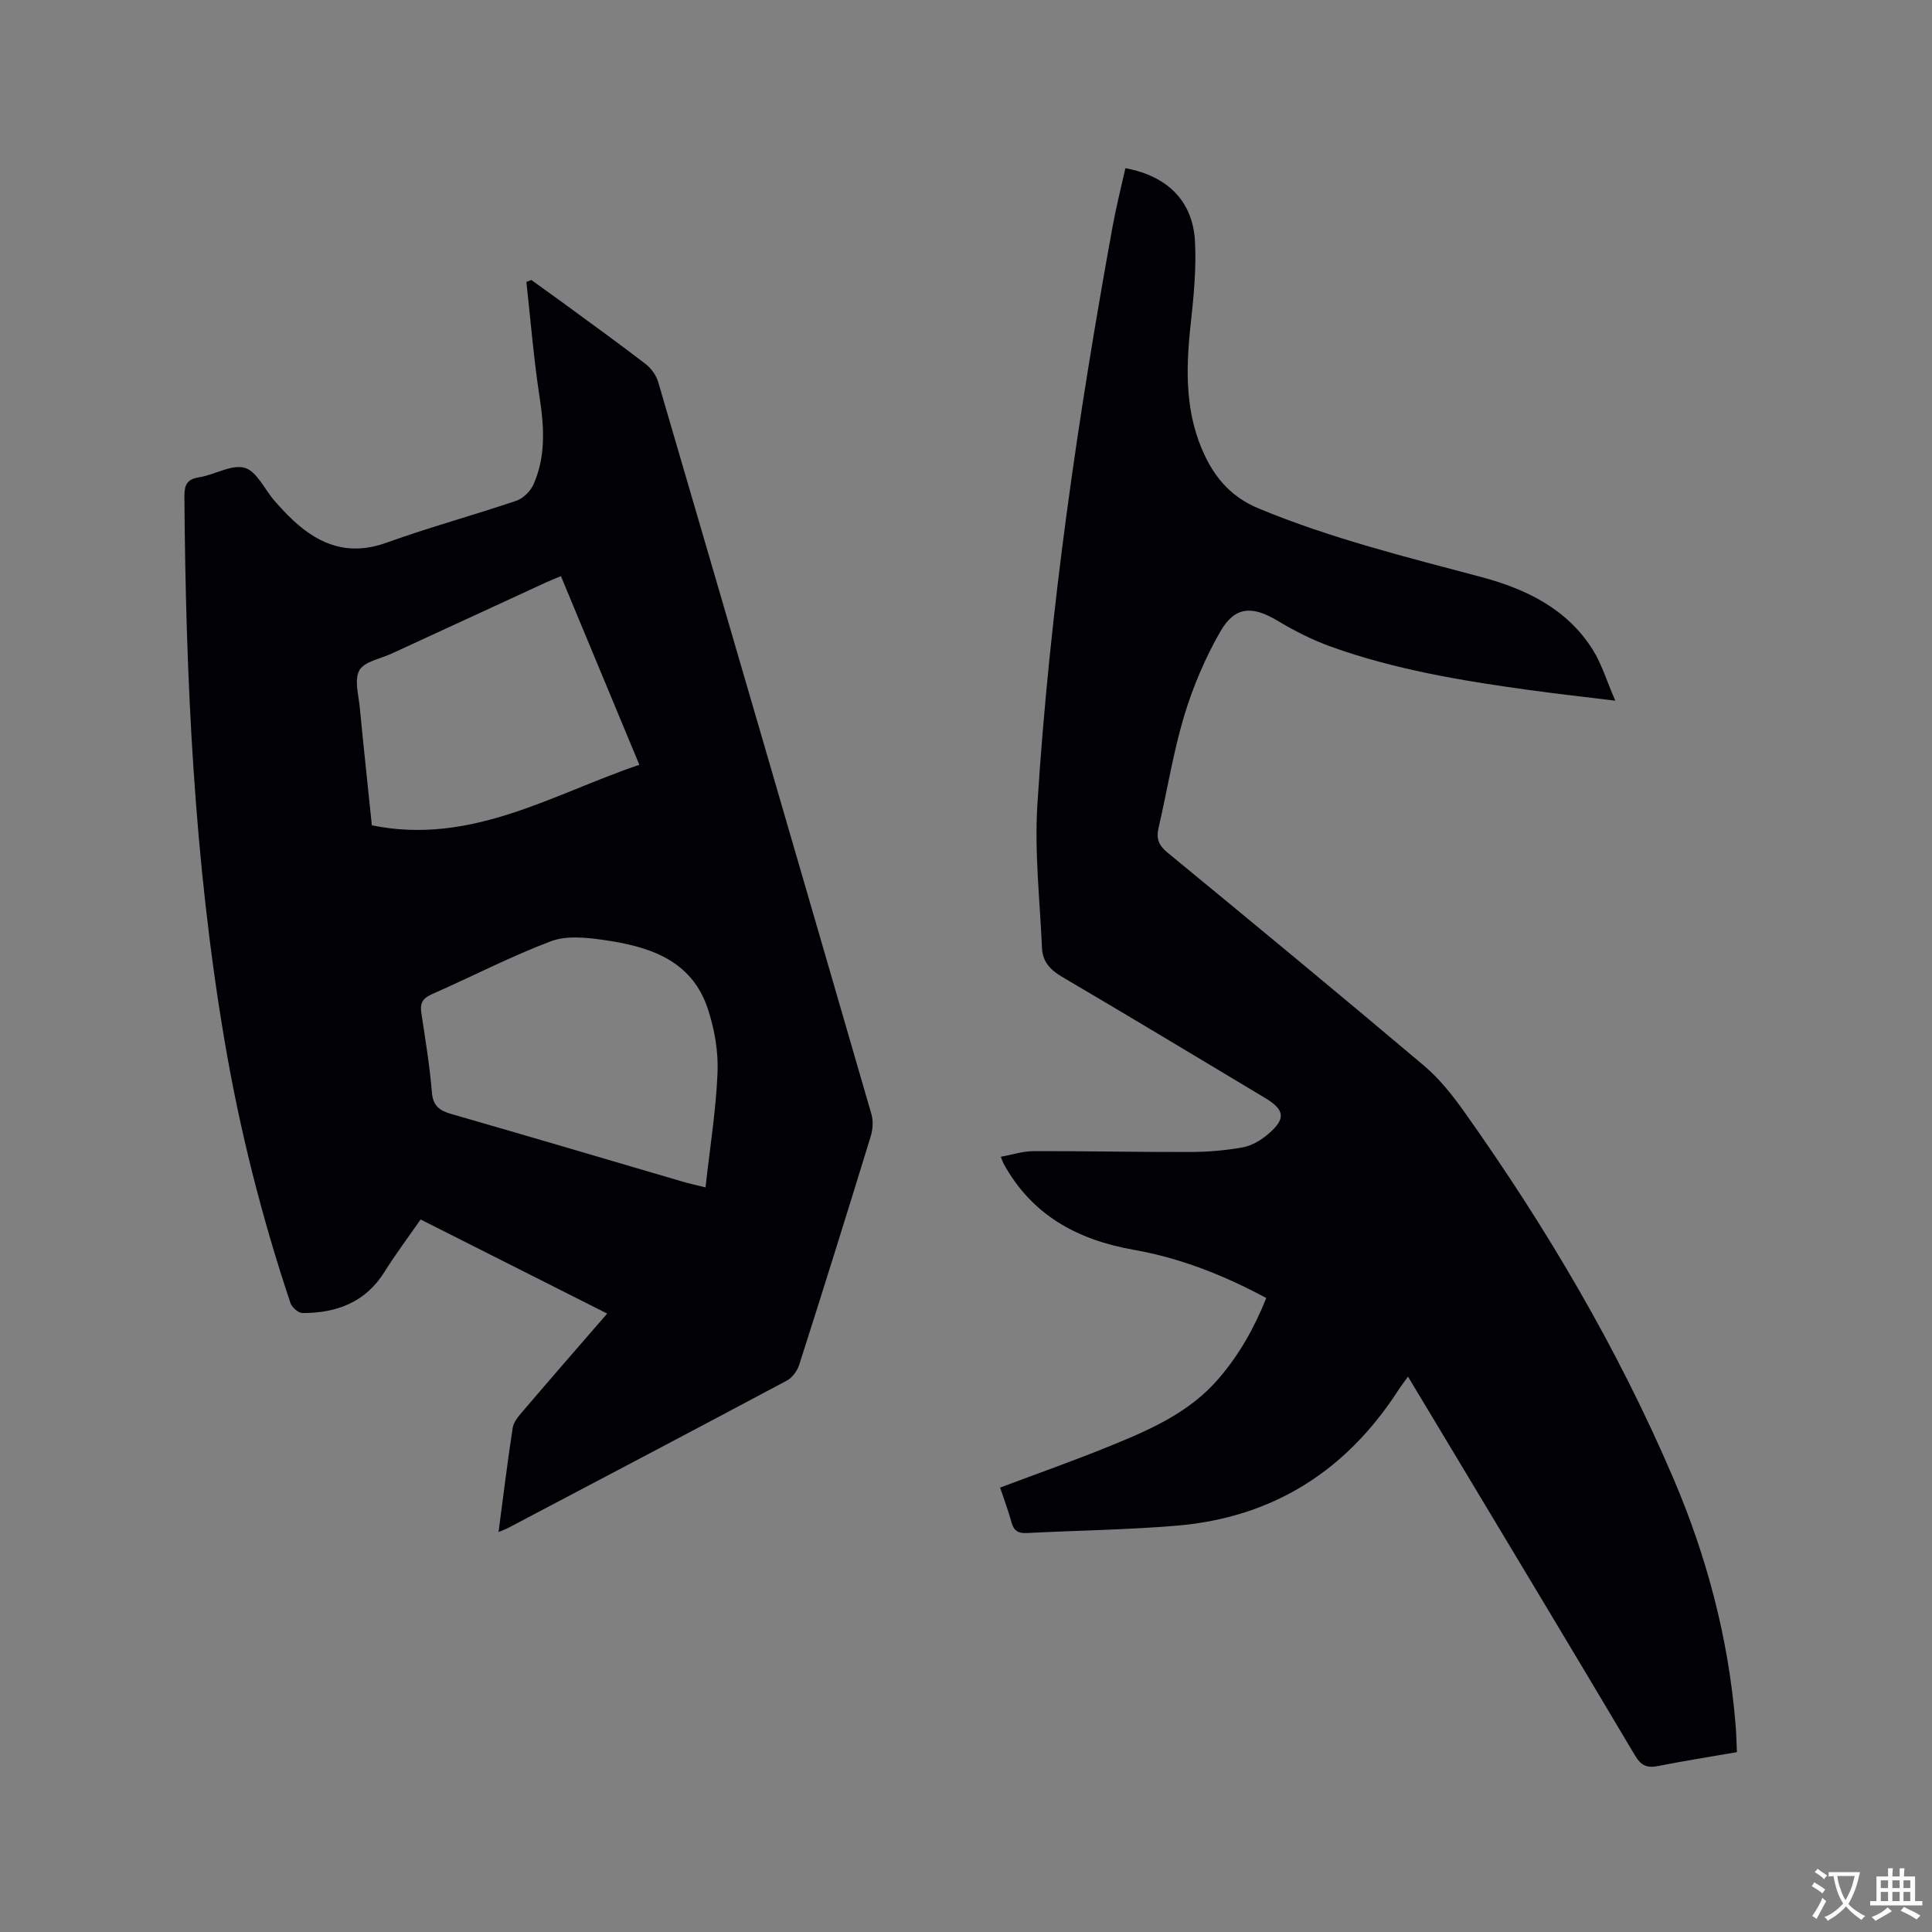 <svg enable-background="new 0 0 400 400" viewBox="0 0 400 400" xmlns="http://www.w3.org/2000/svg"><rect x="0" y="0" width="400" height="400" fill="#808080" stroke="none"/><path d="m125.71 271.96c-13.17-6.64-25.82-13.03-38.63-19.48-2.56 3.69-5.16 7.15-7.44 10.8-3.96 6.37-9.95 8.58-17.01 8.57-.85 0-2.18-1.14-2.48-2.03-5.96-17.8-10.55-35.97-13.68-54.48-6.3-37.22-8.01-74.79-8.29-112.46-.02-2.38.43-3.65 3.04-4.06 3.22-.51 6.72-2.74 9.45-1.96 2.5.72 4.11 4.47 6.18 6.84 1.25 1.44 2.56 2.84 3.95 4.13 5.53 5.12 11.58 7.27 19.19 4.54 8.86-3.19 17.97-5.67 26.9-8.69 1.44-.49 2.95-1.99 3.57-3.4 2.58-5.83 2.2-11.89 1.25-18.09-1.21-7.9-1.85-15.88-2.73-23.83.34-.13.68-.26 1.02-.39 2.19 1.58 4.4 3.14 6.58 4.74 5.73 4.2 11.49 8.35 17.12 12.68 1.15.89 2.17 2.34 2.58 3.73 14.78 50.5 29.49 101.02 44.14 151.56.41 1.41.29 3.17-.15 4.6-4.85 15.79-9.77 31.55-14.8 47.28-.4 1.25-1.42 2.67-2.55 3.27-19.25 10.27-38.56 20.42-57.86 30.59-.46.24-.96.4-1.84.76.98-7.4 1.84-14.5 2.93-21.57.19-1.23 1.22-2.41 2.09-3.43 5.68-6.66 11.45-13.27 17.47-20.22zm20.36-26.12c.92-8.31 2.18-16.04 2.49-23.81.18-4.35-.63-8.95-1.99-13.1-3.38-10.29-12.3-13-21.72-14.34-3.56-.51-7.63-.92-10.84.3-8.39 3.18-16.41 7.35-24.64 10.97-1.92.85-2.44 1.9-2.14 3.86.83 5.44 1.73 10.89 2.18 16.37.23 2.88 1.55 3.84 4.06 4.56 15.97 4.59 31.9 9.32 47.84 13.99 1.2.36 2.42.62 4.76 1.2zm-29.94-126.56c-1.16.49-2.13.87-3.07 1.3-10.68 4.92-21.35 9.83-32.02 14.76-2.31 1.07-5.58 1.61-6.62 3.42-1.1 1.92-.19 5.07.06 7.66.79 8.21 1.68 16.4 2.51 24.46 20.6 4.18 37.36-6.44 55.38-12.54-5.53-13.32-10.85-26.11-16.24-39.06z" fill="#010105"/><path d="m359.61 362.76c-5.73 1-11.06 1.83-16.34 2.88-2.3.46-3.53-.12-4.78-2.22-12-20.23-24.14-40.37-36.24-60.54-3.48-5.8-6.97-11.6-10.74-17.87-.84 1.18-1.51 2.05-2.11 2.97-10.78 16.64-25.95 26.21-45.74 27.89-10.32.87-20.7.99-31.06 1.53-1.77.09-2.7-.45-3.18-2.21-.65-2.42-1.55-4.78-2.36-7.2 7.82-2.94 15.5-5.64 23.02-8.72 8.15-3.32 16.21-6.86 22.18-13.79 4.27-4.95 7.42-10.51 9.91-16.74-8.74-4.7-17.78-8.28-27.39-9.97-11.73-2.07-21.17-7.18-27.03-17.91-.15-.27-.23-.58-.54-1.36 2.33-.42 4.54-1.16 6.74-1.17 10.79-.03 21.58.21 32.37.18 3.68-.01 7.4-.31 11.01-.97 1.87-.34 3.77-1.49 5.25-2.76 3.7-3.16 3.43-5.01-.69-7.48-14-8.37-27.96-16.82-42.03-25.07-2.44-1.43-4-3.17-4.12-5.88-.44-9.93-1.58-19.92-.96-29.8 2.54-40.23 8.37-80.06 15.58-119.7.74-4.04 1.75-8.03 2.64-12.03 8.71 1.61 13.97 6.81 14.41 15.18.3 5.76-.29 11.61-.92 17.38-1.01 9.29-1.15 18.42 3.02 27.08 2.36 4.91 5.74 8.59 11.03 10.79 14.93 6.21 30.53 10.06 46.08 14.2 9.26 2.47 17.8 6.55 23.14 15.06 1.86 2.97 2.89 6.46 4.67 10.56-6.72-.83-12.37-1.45-18-2.23-13.86-1.92-27.66-4.21-40.88-8.96-3.85-1.38-7.58-3.28-11.1-5.39-5.18-3.1-8.79-2.99-11.81 2.29-3.12 5.45-5.65 11.39-7.46 17.4-2.28 7.58-3.52 15.47-5.31 23.21-.51 2.2-.02 3.59 1.81 5.1 17.77 14.61 35.51 29.26 53.09 44.1 3.18 2.69 5.89 6.08 8.32 9.5 16.98 23.9 31.84 49.04 43.38 76.03 6.9 16.16 11.37 33.02 12.83 50.6.19 1.95.21 3.84.31 6.04z" fill="#010105"/><g fill="#fafbfa"><path d="m377.9 391.2c-.2.3-.4.5-.6.8-.7-.6-1.4-1-2.2-1.5.2-.3.4-.5.5-.8.6.4 1.4.8 2.3 1.5zm-1.8 6.1c-.2-.2-.5-.4-.9-.6.4-.6.8-1.2 1.2-1.9s.7-1.3.9-1.9c.3.3.5.5.8.7-.7 1.3-1.4 2.6-2 3.7zm2.2-9c-.3.3-.5.5-.6.8-.6-.6-1.3-1.1-2-1.5.3-.3.5-.5.6-.7.6.5 1.3.9 2 1.4zm.3.2v-.9h2 4.5c-.3 1.3-.6 2.5-1 3.6s-.9 2.1-1.4 3c.4.5 1 1 1.6 1.4s1.2.8 1.9 1.1c-.3.2-.5.4-.8.8-.4-.3-1-.7-1.6-1.2s-1.2-1.1-1.6-1.6c-.5.6-1.1 1.1-1.7 1.6s-1.4.9-2.1 1.4c-.1-.3-.3-.5-.7-.8.6-.2 1.2-.5 1.9-1s1.4-1.1 2-1.8c-.5-.8-.9-1.6-1.2-2.5s-.6-2-.8-3.2c-.4.1-.7.1-1 .1zm2.5 2.7c.3 1 .7 1.7 1 2.2.3-.5.6-1.1 1-2s.6-1.9.9-3h-3.2-.4c.1.9.3 1.8.7 2.8z"/><path d="m396.5 388.5v1.5 3.6h1.5v.9c-.4 0-1 0-1.7 0h-7.9c-.5 0-.9 0-1.2 0v-.9h1.3v-3.5c0-.7 0-1.2 0-1.6h2.4c0-.8 0-1.4 0-1.7h1c0 .3-.1.8-.1 1.7h1.5c0-.8 0-1.4 0-1.7h1c0 .3-.1.9-.1 1.7zm-8.2 9.2c-.2-.3-.5-.5-.8-.8.8-.3 1.4-.6 1.9-.9s1-.7 1.4-1.1c.3.3.6.5.9.8-1.6 1-2.8 1.6-3.4 2zm2.6-6.8v-1.6h-1.5v1.6zm0 2.7v-1.9h-1.5v1.9zm2.4-2.7v-1.6h-1.5v1.6zm0 2.7v-1.9h-1.5v1.9zm.2 2 .7-.8c.4.2.9.5 1.6.8s1.3.7 1.8 1c-.3.3-.5.5-.8.8-.4-.3-1.5-1-3.3-1.8zm2-4.7v-1.6h-1.4v1.6zm0 2.7v-1.9h-1.4v1.9z"/></g></svg>
